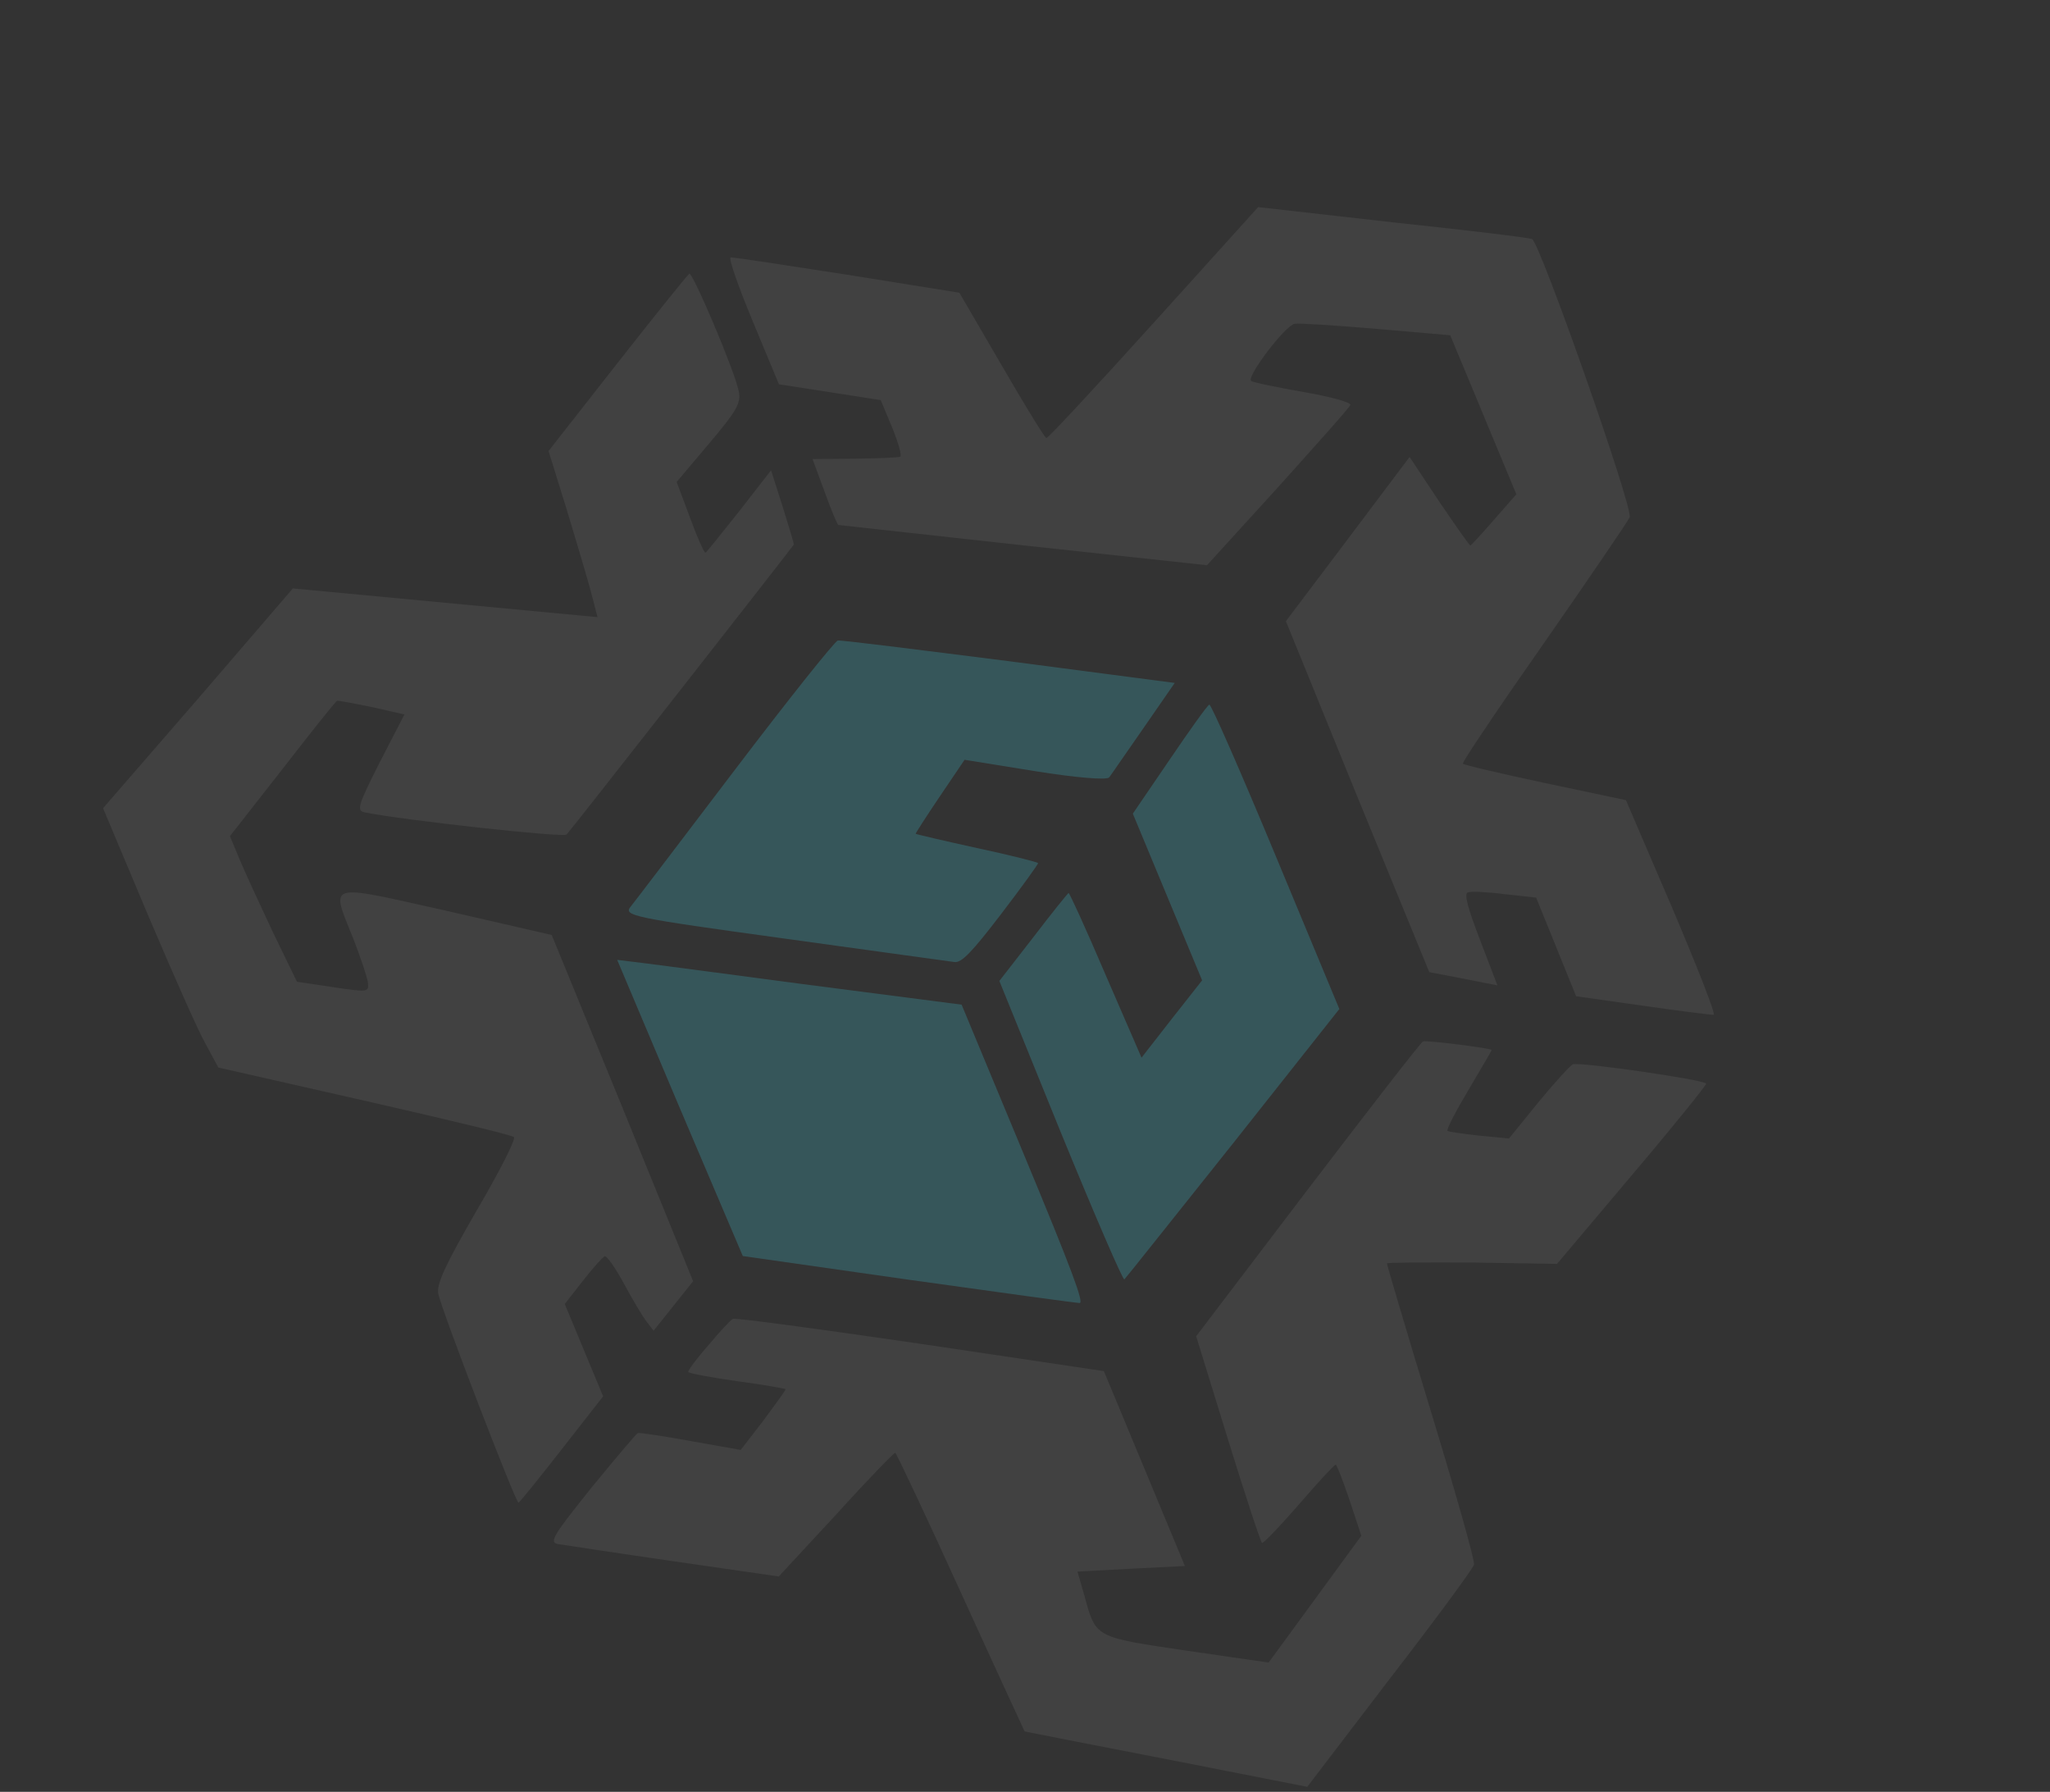 <svg width="801" height="700" viewBox="0 0 801 700" fill="none" xmlns="http://www.w3.org/2000/svg">
<rect x="0" y="0" width="801" height="700" fill="#333333" stroke="none"/>
<path d="M241.203 141.916L214.328 176.198L221.279 198.572C225.039 210.914 229.368 225.565 230.852 231.02L233.473 241.093L173.954 235.481L114.434 229.87L77.467 272.852L40.264 315.737L57.647 357.08C67.255 379.72 77.336 402.556 80.225 407.621L85.323 417.057L142.625 430.053C173.988 437.187 200.302 443.481 200.816 444.247C201.567 445.11 194.99 458.028 186.159 473.058C173.984 494.179 170.459 501.716 171.249 505.5C172.787 512.498 201.606 587.472 202.608 587.056C203.109 586.847 210.74 577.408 219.554 566.106L235.665 545.503L228.168 527.469L220.67 509.434L227.703 500.44C231.532 495.518 235.403 491.167 236.237 490.82C237.072 490.473 240.463 495.331 243.838 501.565C247.213 507.8 251.2 514.564 252.771 516.457L255.369 519.881L263.098 510.205L270.826 500.53L243.281 432.86L215.569 365.26L173.997 355.712C126.737 345.199 129.144 344.394 138.182 367.076C140.861 373.992 143.415 381.547 143.747 383.759C144.203 387.683 143.799 387.654 130.238 385.654L116.037 383.529L106.537 363.977C101.455 353.164 95.539 340.347 93.526 335.505L89.847 326.655L110.316 300.519C121.54 286.061 131.05 274.077 131.718 273.8C132.219 273.591 138.214 274.82 145.251 276.203L158.019 279.12L148.364 297.823C140.088 314.189 139.182 316.72 142.381 317.349C157.569 320.435 220.162 327.315 221.387 326.022C223.043 324.354 309.642 213.736 310.199 212.721C310.228 212.317 308.258 205.694 305.802 197.902L301.278 183.723L288.899 199.641C281.964 208.4 276.018 215.768 275.684 215.906C275.183 216.115 272.448 210.006 269.658 202.353L264.397 188.285L277.123 173.202C287.9 160.496 289.572 157.451 288.671 152.929C287.259 145.291 270.68 106.356 269.344 106.911C268.579 107.425 256.061 123.009 241.203 141.916Z" fill="#F7F7F7" fill-opacity="0.07"/>
<path d="M294.078 125.418L304.352 150.131L324.242 153.221L344.132 156.311L348.575 166.998C351.074 173.01 352.419 178.13 351.751 178.408C350.916 178.755 343.029 179.096 333.862 179.186L317.475 179.34L322.18 192.072C324.762 199.225 327.122 204.902 327.595 205.097C327.998 205.125 360.421 208.684 399.841 213.056L471.614 220.82L499.181 190.558C514.302 173.696 527.306 159.281 527.627 158.169C528.017 157.223 519.825 154.949 509.491 153.174C498.92 151.302 489.727 149.444 488.879 148.818C486.877 147.3 502.056 127.28 505.84 126.49C507.482 126.2 521.767 127.115 537.805 128.477L566.654 130.976L579.566 162.035L592.478 193.094L583.846 202.95C579.084 208.455 574.88 212.945 574.546 213.084C574.212 213.222 568.834 205.47 562.29 195.852L550.772 178.51L526.555 210.708L502.437 242.67L530.398 311.342L558.457 379.777L571.657 382.319L585.092 384.959L578.304 367.217C573.501 354.722 572.017 349.267 573.52 348.643C574.688 348.157 581.073 348.44 587.903 349.322L600.213 350.667L608.029 369.94L615.845 389.212L641.856 392.891C656.224 394.948 668.839 396.557 669.577 396.447C670.551 396.434 663.109 377.593 653.293 354.451L635.298 312.58L603.74 305.919C586.327 302.191 571.806 298.827 571.598 298.326C571.321 297.658 585.61 276.442 603.436 251.013C621.095 225.654 636.178 203.52 636.763 202.102C638.296 198.723 601.627 94.502 598.623 93.401C597.608 92.844 573.086 89.917 544.195 86.847L491.59 80.907L450.823 126.057C428.421 150.842 409.486 171.248 408.847 171.122C408.207 170.997 400.344 158.206 391.3 142.577L374.866 114.353L331.011 107.321C306.949 103.616 286.419 100.4 285.515 100.58C284.541 100.593 288.177 111.224 294.078 125.418Z" fill="#F7F7F7" fill-opacity="0.07"/>
<path d="M287.47 300.312C266.582 327.797 248.103 352.126 246.418 354.197C243.577 357.728 246.609 358.426 306.433 366.654C341.122 371.425 371.069 375.622 372.919 375.832C375.645 376.265 379.752 372.012 391.171 357.081C399.289 346.459 405.751 337.506 405.612 337.172C405.473 336.838 394.722 334.061 381.621 331.283C368.686 328.435 357.838 325.894 357.768 325.727C357.699 325.56 361.975 318.887 367.309 310.99L376.891 296.822L404.389 301.254C420.342 303.826 432.513 304.837 433.404 303.683C434.296 302.529 440.256 293.784 447.011 284.122L459.002 266.799L394.171 258.303C358.41 253.782 328.435 249.988 327.364 250.238C326.39 250.251 308.358 272.827 287.47 300.312Z" fill="#3EADBC" fill-opacity="0.29"/>
<path d="M456.989 296.816L442.63 317.866L456.167 350.428L469.704 382.99L457.784 398.129L446.032 413.199L432.063 381.012C424.468 363.214 417.858 348.728 417.524 348.867C417.19 349.006 410.98 356.679 403.753 366.147L390.482 383.219L414.348 442.038C427.649 474.502 438.882 500.58 439.341 499.801C440.037 499.12 459.059 475.153 481.978 446.432L523.321 394.189L498.468 334.408C484.792 301.513 473.115 274.836 472.516 275.281C471.681 275.628 464.76 285.36 456.989 296.816Z" fill="#3EADBC" fill-opacity="0.29"/>
<path d="M265.58 432.794L290.239 490.696L354.777 499.901C390.343 504.895 420.456 509.023 421.834 509.038C423.614 509.081 419.047 496.683 399.957 450.762L375.729 392.485L313.221 384.395C279.004 379.819 248.556 375.83 245.9 375.564L241.157 374.99L265.58 432.794Z" fill="#3EADBC" fill-opacity="0.29"/>
<path d="M276.87 525.435C272.206 530.703 268.711 535.486 268.919 535.987C269.127 536.488 277.848 538.15 288.043 539.591C298.406 540.962 306.89 542.527 306.959 542.694C307.098 543.028 303.074 548.422 298.325 554.901L289.413 566.44L269.955 562.974C259.147 561.004 249.759 559.62 249.258 559.828C248.59 560.105 240.458 569.753 230.976 581.333C216.146 599.837 214.503 602.478 217.938 603.204C220.025 603.512 240.318 606.63 263.031 609.917L304.286 615.876L326.729 591.662C338.94 578.164 349.506 567.308 349.812 567.573C350.285 567.768 361.798 592.162 375.434 622.137C389.001 651.944 400.347 676.409 400.347 676.409C400.583 676.506 425.535 681.409 455.772 687.247L510.795 698.058L543.004 655.879C560.828 632.801 575.603 612.753 575.952 611.237C576.37 609.888 568.755 583.09 559.126 551.45C549.566 519.976 541.825 493.818 541.922 493.581C541.951 493.178 557.03 493.176 575.267 493.232L608.388 493.759L637.642 459.075C653.807 440.017 666.854 423.821 666.646 423.32C666.021 421.817 617.061 414.753 614.557 415.795C613.555 416.211 607.498 422.842 601.121 430.585L589.592 444.779L578.158 443.657C571.801 442.97 566.182 442.173 565.64 441.811C564.93 441.518 568.762 434.246 573.721 425.917C578.777 417.352 582.914 410.344 582.845 410.177C582.567 409.51 557.335 406.29 556 406.845C555.165 407.192 535.029 433.189 510.938 464.748L467.38 522.025L479.743 562.126C486.555 584.166 492.578 602.421 493.12 602.783C493.76 602.909 500.317 596.07 507.725 587.507C515.132 578.944 521.62 571.938 521.926 572.203C522.399 572.398 524.8 578.646 527.354 586.201L531.906 599.976L513.802 624.737L495.698 649.498L463.193 644.798C427.488 639.469 428.267 639.929 423.676 623.233L420.998 613.966L442.074 612.842L462.983 611.787L447.155 573.715L431.327 535.643L359.514 524.958C320.11 519.209 287.103 514.718 286.338 515.232C285.67 515.509 281.298 520.069 276.87 525.435Z" fill="#F7F7F7" fill-opacity="0.07"/>
</svg>